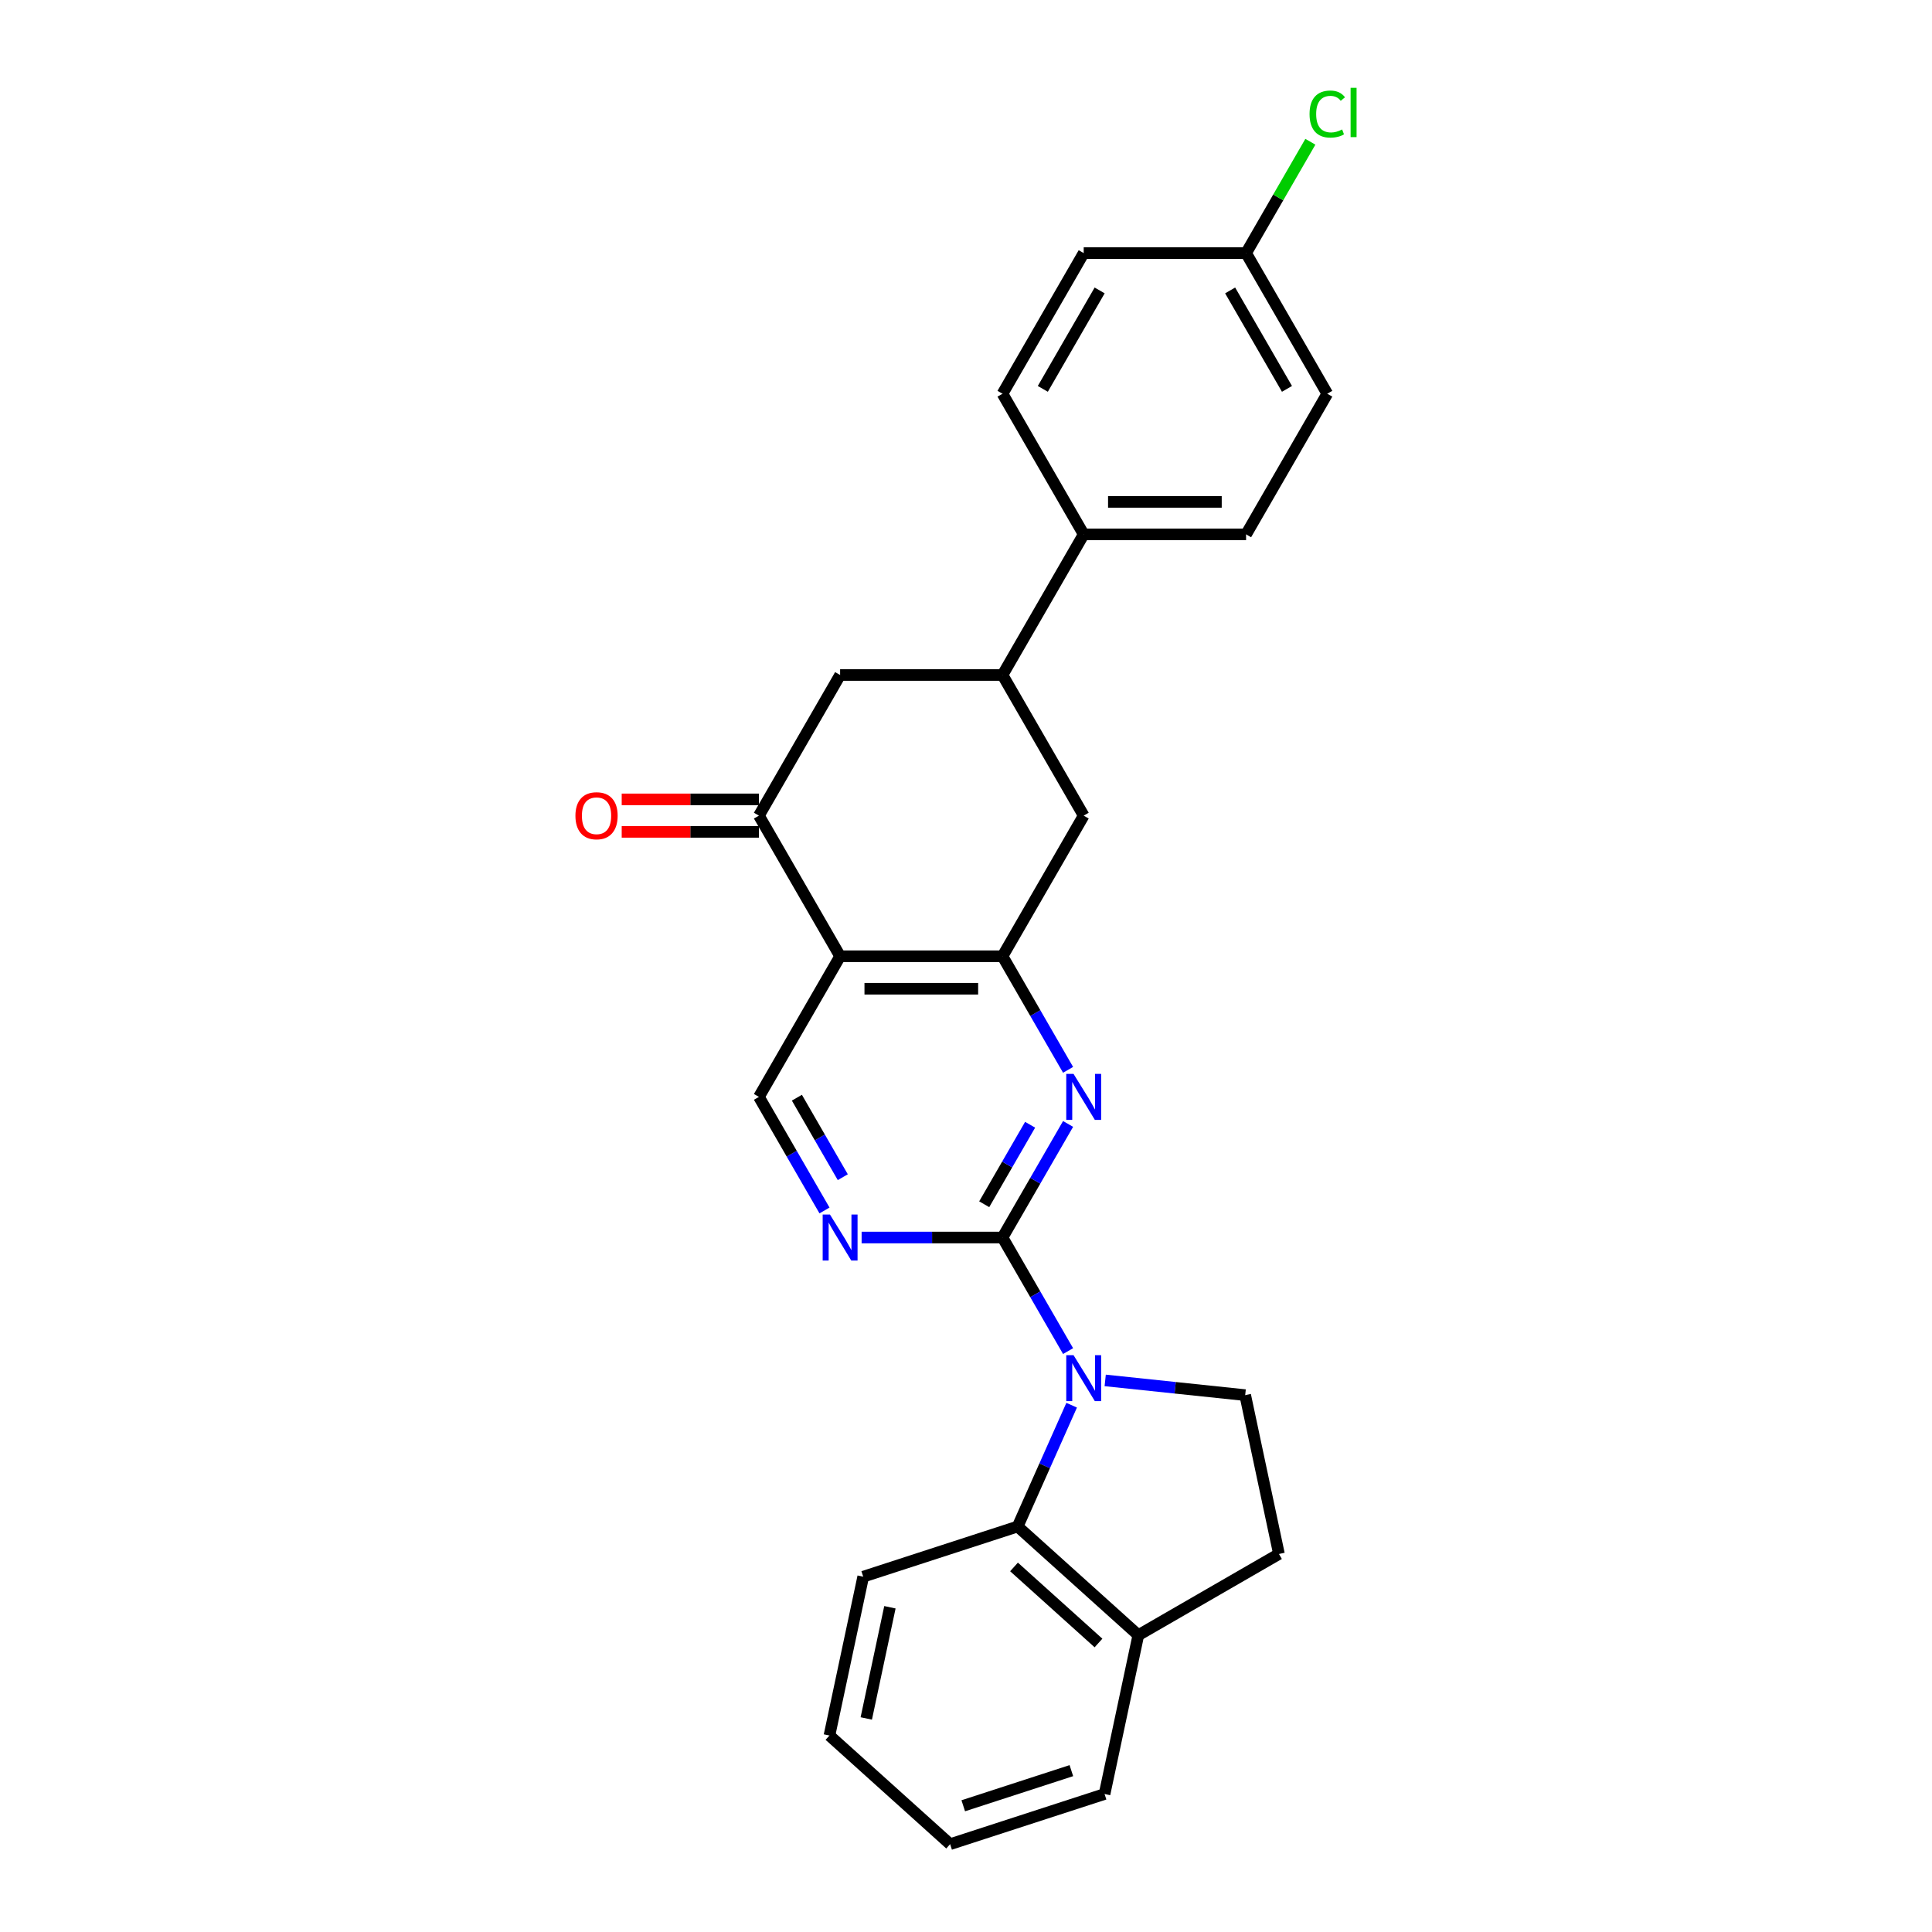 <?xml version='1.0' encoding='iso-8859-1'?>
<svg version='1.1' baseProfile='full'
              xmlns='http://www.w3.org/2000/svg'
                      xmlns:rdkit='http://www.rdkit.org/xml'
                      xmlns:xlink='http://www.w3.org/1999/xlink'
                  xml:space='preserve'
width='1000px' height='1000px' viewBox='0 0 1000 1000'>
<!-- END OF HEADER -->
<rect style='opacity:1.0;fill:#FFFFFF;stroke:none' width='1000' height='1000' x='0' y='0'> </rect>
<path class='bond-0' d='M 518.895,640.54 L 535.865,669.934' style='fill:none;fill-rule:evenodd;stroke:#000000;stroke-width:6px;stroke-linecap:butt;stroke-linejoin:miter;stroke-opacity:1' />
<path class='bond-0' d='M 535.865,669.934 L 552.836,699.328' style='fill:none;fill-rule:evenodd;stroke:#0000FF;stroke-width:6px;stroke-linecap:butt;stroke-linejoin:miter;stroke-opacity:1' />
<path class='bond-1' d='M 518.895,640.54 L 535.865,611.146' style='fill:none;fill-rule:evenodd;stroke:#000000;stroke-width:6px;stroke-linecap:butt;stroke-linejoin:miter;stroke-opacity:1' />
<path class='bond-1' d='M 535.865,611.146 L 552.836,581.752' style='fill:none;fill-rule:evenodd;stroke:#0000FF;stroke-width:6px;stroke-linecap:butt;stroke-linejoin:miter;stroke-opacity:1' />
<path class='bond-1' d='M 509.428,623.317 L 521.307,602.741' style='fill:none;fill-rule:evenodd;stroke:#000000;stroke-width:6px;stroke-linecap:butt;stroke-linejoin:miter;stroke-opacity:1' />
<path class='bond-1' d='M 521.307,602.741 L 533.187,582.165' style='fill:none;fill-rule:evenodd;stroke:#0000FF;stroke-width:6px;stroke-linecap:butt;stroke-linejoin:miter;stroke-opacity:1' />
<path class='bond-5' d='M 518.895,640.54 L 482.433,640.54' style='fill:none;fill-rule:evenodd;stroke:#000000;stroke-width:6px;stroke-linecap:butt;stroke-linejoin:miter;stroke-opacity:1' />
<path class='bond-5' d='M 482.433,640.54 L 445.972,640.54' style='fill:none;fill-rule:evenodd;stroke:#0000FF;stroke-width:6px;stroke-linecap:butt;stroke-linejoin:miter;stroke-opacity:1' />
<path class='bond-6' d='M 554.686,727.334 L 540.71,758.725' style='fill:none;fill-rule:evenodd;stroke:#0000FF;stroke-width:6px;stroke-linecap:butt;stroke-linejoin:miter;stroke-opacity:1' />
<path class='bond-6' d='M 540.71,758.725 L 526.734,790.116' style='fill:none;fill-rule:evenodd;stroke:#000000;stroke-width:6px;stroke-linecap:butt;stroke-linejoin:miter;stroke-opacity:1' />
<path class='bond-9' d='M 572.049,714.5 L 608.28,718.309' style='fill:none;fill-rule:evenodd;stroke:#0000FF;stroke-width:6px;stroke-linecap:butt;stroke-linejoin:miter;stroke-opacity:1' />
<path class='bond-9' d='M 608.28,718.309 L 644.512,722.117' style='fill:none;fill-rule:evenodd;stroke:#000000;stroke-width:6px;stroke-linecap:butt;stroke-linejoin:miter;stroke-opacity:1' />
<path class='bond-3' d='M 552.836,553.746 L 535.865,524.352' style='fill:none;fill-rule:evenodd;stroke:#0000FF;stroke-width:6px;stroke-linecap:butt;stroke-linejoin:miter;stroke-opacity:1' />
<path class='bond-3' d='M 535.865,524.352 L 518.895,494.958' style='fill:none;fill-rule:evenodd;stroke:#000000;stroke-width:6px;stroke-linecap:butt;stroke-linejoin:miter;stroke-opacity:1' />
<path class='bond-2' d='M 434.843,494.958 L 392.817,567.749' style='fill:none;fill-rule:evenodd;stroke:#000000;stroke-width:6px;stroke-linecap:butt;stroke-linejoin:miter;stroke-opacity:1' />
<path class='bond-4' d='M 434.843,494.958 L 392.817,422.168' style='fill:none;fill-rule:evenodd;stroke:#000000;stroke-width:6px;stroke-linecap:butt;stroke-linejoin:miter;stroke-opacity:1' />
<path class='bond-26' d='M 434.843,494.958 L 518.895,494.958' style='fill:none;fill-rule:evenodd;stroke:#000000;stroke-width:6px;stroke-linecap:butt;stroke-linejoin:miter;stroke-opacity:1' />
<path class='bond-26' d='M 447.451,511.769 L 506.287,511.769' style='fill:none;fill-rule:evenodd;stroke:#000000;stroke-width:6px;stroke-linecap:butt;stroke-linejoin:miter;stroke-opacity:1' />
<path class='bond-10' d='M 518.895,494.958 L 560.921,422.168' style='fill:none;fill-rule:evenodd;stroke:#000000;stroke-width:6px;stroke-linecap:butt;stroke-linejoin:miter;stroke-opacity:1' />
<path class='bond-11' d='M 392.817,422.168 L 434.843,349.377' style='fill:none;fill-rule:evenodd;stroke:#000000;stroke-width:6px;stroke-linecap:butt;stroke-linejoin:miter;stroke-opacity:1' />
<path class='bond-14' d='M 392.817,413.762 L 357.306,413.762' style='fill:none;fill-rule:evenodd;stroke:#000000;stroke-width:6px;stroke-linecap:butt;stroke-linejoin:miter;stroke-opacity:1' />
<path class='bond-14' d='M 357.306,413.762 L 321.794,413.762' style='fill:none;fill-rule:evenodd;stroke:#FF0000;stroke-width:6px;stroke-linecap:butt;stroke-linejoin:miter;stroke-opacity:1' />
<path class='bond-14' d='M 392.817,430.573 L 357.306,430.573' style='fill:none;fill-rule:evenodd;stroke:#000000;stroke-width:6px;stroke-linecap:butt;stroke-linejoin:miter;stroke-opacity:1' />
<path class='bond-14' d='M 357.306,430.573 L 321.794,430.573' style='fill:none;fill-rule:evenodd;stroke:#FF0000;stroke-width:6px;stroke-linecap:butt;stroke-linejoin:miter;stroke-opacity:1' />
<path class='bond-7' d='M 426.759,626.537 L 409.788,597.143' style='fill:none;fill-rule:evenodd;stroke:#0000FF;stroke-width:6px;stroke-linecap:butt;stroke-linejoin:miter;stroke-opacity:1' />
<path class='bond-7' d='M 409.788,597.143 L 392.817,567.749' style='fill:none;fill-rule:evenodd;stroke:#000000;stroke-width:6px;stroke-linecap:butt;stroke-linejoin:miter;stroke-opacity:1' />
<path class='bond-7' d='M 436.226,609.314 L 424.346,588.738' style='fill:none;fill-rule:evenodd;stroke:#0000FF;stroke-width:6px;stroke-linecap:butt;stroke-linejoin:miter;stroke-opacity:1' />
<path class='bond-7' d='M 424.346,588.738 L 412.467,568.162' style='fill:none;fill-rule:evenodd;stroke:#000000;stroke-width:6px;stroke-linecap:butt;stroke-linejoin:miter;stroke-opacity:1' />
<path class='bond-13' d='M 526.734,790.116 L 589.196,846.357' style='fill:none;fill-rule:evenodd;stroke:#000000;stroke-width:6px;stroke-linecap:butt;stroke-linejoin:miter;stroke-opacity:1' />
<path class='bond-13' d='M 524.855,811.044 L 568.579,850.414' style='fill:none;fill-rule:evenodd;stroke:#000000;stroke-width:6px;stroke-linecap:butt;stroke-linejoin:miter;stroke-opacity:1' />
<path class='bond-22' d='M 526.734,790.116 L 446.796,816.089' style='fill:none;fill-rule:evenodd;stroke:#000000;stroke-width:6px;stroke-linecap:butt;stroke-linejoin:miter;stroke-opacity:1' />
<path class='bond-8' d='M 518.895,349.377 L 560.921,422.168' style='fill:none;fill-rule:evenodd;stroke:#000000;stroke-width:6px;stroke-linecap:butt;stroke-linejoin:miter;stroke-opacity:1' />
<path class='bond-12' d='M 518.895,349.377 L 560.921,276.586' style='fill:none;fill-rule:evenodd;stroke:#000000;stroke-width:6px;stroke-linecap:butt;stroke-linejoin:miter;stroke-opacity:1' />
<path class='bond-28' d='M 518.895,349.377 L 434.843,349.377' style='fill:none;fill-rule:evenodd;stroke:#000000;stroke-width:6px;stroke-linecap:butt;stroke-linejoin:miter;stroke-opacity:1' />
<path class='bond-15' d='M 644.512,722.117 L 661.987,804.331' style='fill:none;fill-rule:evenodd;stroke:#000000;stroke-width:6px;stroke-linecap:butt;stroke-linejoin:miter;stroke-opacity:1' />
<path class='bond-16' d='M 560.921,276.586 L 644.972,276.586' style='fill:none;fill-rule:evenodd;stroke:#000000;stroke-width:6px;stroke-linecap:butt;stroke-linejoin:miter;stroke-opacity:1' />
<path class='bond-16' d='M 573.528,259.776 L 632.364,259.776' style='fill:none;fill-rule:evenodd;stroke:#000000;stroke-width:6px;stroke-linecap:butt;stroke-linejoin:miter;stroke-opacity:1' />
<path class='bond-17' d='M 560.921,276.586 L 518.895,203.795' style='fill:none;fill-rule:evenodd;stroke:#000000;stroke-width:6px;stroke-linecap:butt;stroke-linejoin:miter;stroke-opacity:1' />
<path class='bond-23' d='M 589.196,846.357 L 571.721,928.572' style='fill:none;fill-rule:evenodd;stroke:#000000;stroke-width:6px;stroke-linecap:butt;stroke-linejoin:miter;stroke-opacity:1' />
<path class='bond-27' d='M 589.196,846.357 L 661.987,804.331' style='fill:none;fill-rule:evenodd;stroke:#000000;stroke-width:6px;stroke-linecap:butt;stroke-linejoin:miter;stroke-opacity:1' />
<path class='bond-20' d='M 644.972,276.586 L 686.998,203.795' style='fill:none;fill-rule:evenodd;stroke:#000000;stroke-width:6px;stroke-linecap:butt;stroke-linejoin:miter;stroke-opacity:1' />
<path class='bond-19' d='M 518.895,203.795 L 560.921,131.004' style='fill:none;fill-rule:evenodd;stroke:#000000;stroke-width:6px;stroke-linecap:butt;stroke-linejoin:miter;stroke-opacity:1' />
<path class='bond-19' d='M 539.757,201.282 L 569.175,150.328' style='fill:none;fill-rule:evenodd;stroke:#000000;stroke-width:6px;stroke-linecap:butt;stroke-linejoin:miter;stroke-opacity:1' />
<path class='bond-18' d='M 644.972,131.004 L 560.921,131.004' style='fill:none;fill-rule:evenodd;stroke:#000000;stroke-width:6px;stroke-linecap:butt;stroke-linejoin:miter;stroke-opacity:1' />
<path class='bond-21' d='M 644.972,131.004 L 661.608,102.19' style='fill:none;fill-rule:evenodd;stroke:#000000;stroke-width:6px;stroke-linecap:butt;stroke-linejoin:miter;stroke-opacity:1' />
<path class='bond-21' d='M 661.608,102.19 L 678.244,73.376' style='fill:none;fill-rule:evenodd;stroke:#00CC00;stroke-width:6px;stroke-linecap:butt;stroke-linejoin:miter;stroke-opacity:1' />
<path class='bond-30' d='M 644.972,131.004 L 686.998,203.795' style='fill:none;fill-rule:evenodd;stroke:#000000;stroke-width:6px;stroke-linecap:butt;stroke-linejoin:miter;stroke-opacity:1' />
<path class='bond-30' d='M 636.718,150.328 L 666.136,201.282' style='fill:none;fill-rule:evenodd;stroke:#000000;stroke-width:6px;stroke-linecap:butt;stroke-linejoin:miter;stroke-opacity:1' />
<path class='bond-24' d='M 446.796,816.089 L 429.321,898.304' style='fill:none;fill-rule:evenodd;stroke:#000000;stroke-width:6px;stroke-linecap:butt;stroke-linejoin:miter;stroke-opacity:1' />
<path class='bond-24' d='M 460.618,831.916 L 448.385,889.467' style='fill:none;fill-rule:evenodd;stroke:#000000;stroke-width:6px;stroke-linecap:butt;stroke-linejoin:miter;stroke-opacity:1' />
<path class='bond-29' d='M 571.721,928.572 L 491.783,954.545' style='fill:none;fill-rule:evenodd;stroke:#000000;stroke-width:6px;stroke-linecap:butt;stroke-linejoin:miter;stroke-opacity:1' />
<path class='bond-29' d='M 554.536,916.481 L 498.579,934.662' style='fill:none;fill-rule:evenodd;stroke:#000000;stroke-width:6px;stroke-linecap:butt;stroke-linejoin:miter;stroke-opacity:1' />
<path class='bond-25' d='M 429.321,898.304 L 491.783,954.545' style='fill:none;fill-rule:evenodd;stroke:#000000;stroke-width:6px;stroke-linecap:butt;stroke-linejoin:miter;stroke-opacity:1' />
<path  class='atom-1' d='M 555.659 701.429
L 563.459 714.037
Q 564.232 715.281, 565.476 717.533
Q 566.72 719.786, 566.787 719.92
L 566.787 701.429
L 569.948 701.429
L 569.948 725.233
L 566.687 725.233
L 558.315 711.448
Q 557.34 709.834, 556.298 707.985
Q 555.289 706.136, 554.987 705.564
L 554.987 725.233
L 551.893 725.233
L 551.893 701.429
L 555.659 701.429
' fill='#0000FF'/>
<path  class='atom-2' d='M 555.659 555.847
L 563.459 568.455
Q 564.232 569.699, 565.476 571.952
Q 566.72 574.204, 566.787 574.339
L 566.787 555.847
L 569.948 555.847
L 569.948 579.651
L 566.687 579.651
L 558.315 565.866
Q 557.34 564.253, 556.298 562.404
Q 555.289 560.554, 554.987 559.983
L 554.987 579.651
L 551.893 579.651
L 551.893 555.847
L 555.659 555.847
' fill='#0000FF'/>
<path  class='atom-6' d='M 429.582 628.638
L 437.382 641.246
Q 438.155 642.49, 439.399 644.743
Q 440.643 646.995, 440.71 647.13
L 440.71 628.638
L 443.87 628.638
L 443.87 652.442
L 440.609 652.442
L 432.238 638.657
Q 431.263 637.043, 430.22 635.194
Q 429.212 633.345, 428.909 632.774
L 428.909 652.442
L 425.816 652.442
L 425.816 628.638
L 429.582 628.638
' fill='#0000FF'/>
<path  class='atom-15' d='M 297.839 422.235
Q 297.839 416.519, 300.663 413.325
Q 303.487 410.131, 308.766 410.131
Q 314.044 410.131, 316.868 413.325
Q 319.693 416.519, 319.693 422.235
Q 319.693 428.018, 316.835 431.312
Q 313.977 434.574, 308.766 434.574
Q 303.521 434.574, 300.663 431.312
Q 297.839 428.051, 297.839 422.235
M 308.766 431.884
Q 312.397 431.884, 314.347 429.463
Q 316.33 427.009, 316.33 422.235
Q 316.33 417.562, 314.347 415.208
Q 312.397 412.821, 308.766 412.821
Q 305.135 412.821, 303.151 415.175
Q 301.201 417.528, 301.201 422.235
Q 301.201 427.043, 303.151 429.463
Q 305.135 431.884, 308.766 431.884
' fill='#FF0000'/>
<path  class='atom-22' d='M 677.82 59.037
Q 677.82 53.12, 680.576 50.027
Q 683.367 46.9, 688.645 46.9
Q 693.554 46.9, 696.176 50.363
L 693.957 52.179
Q 692.041 49.657, 688.645 49.657
Q 685.048 49.657, 683.132 52.078
Q 681.249 54.465, 681.249 59.037
Q 681.249 63.744, 683.199 66.165
Q 685.182 68.585, 689.015 68.585
Q 691.638 68.585, 694.697 67.005
L 695.638 69.527
Q 694.394 70.334, 692.512 70.805
Q 690.629 71.275, 688.545 71.275
Q 683.367 71.275, 680.576 68.115
Q 677.82 64.954, 677.82 59.037
' fill='#00CC00'/>
<path  class='atom-22' d='M 699.068 45.455
L 702.161 45.455
L 702.161 70.973
L 699.068 70.973
L 699.068 45.455
' fill='#00CC00'/>
</svg>
